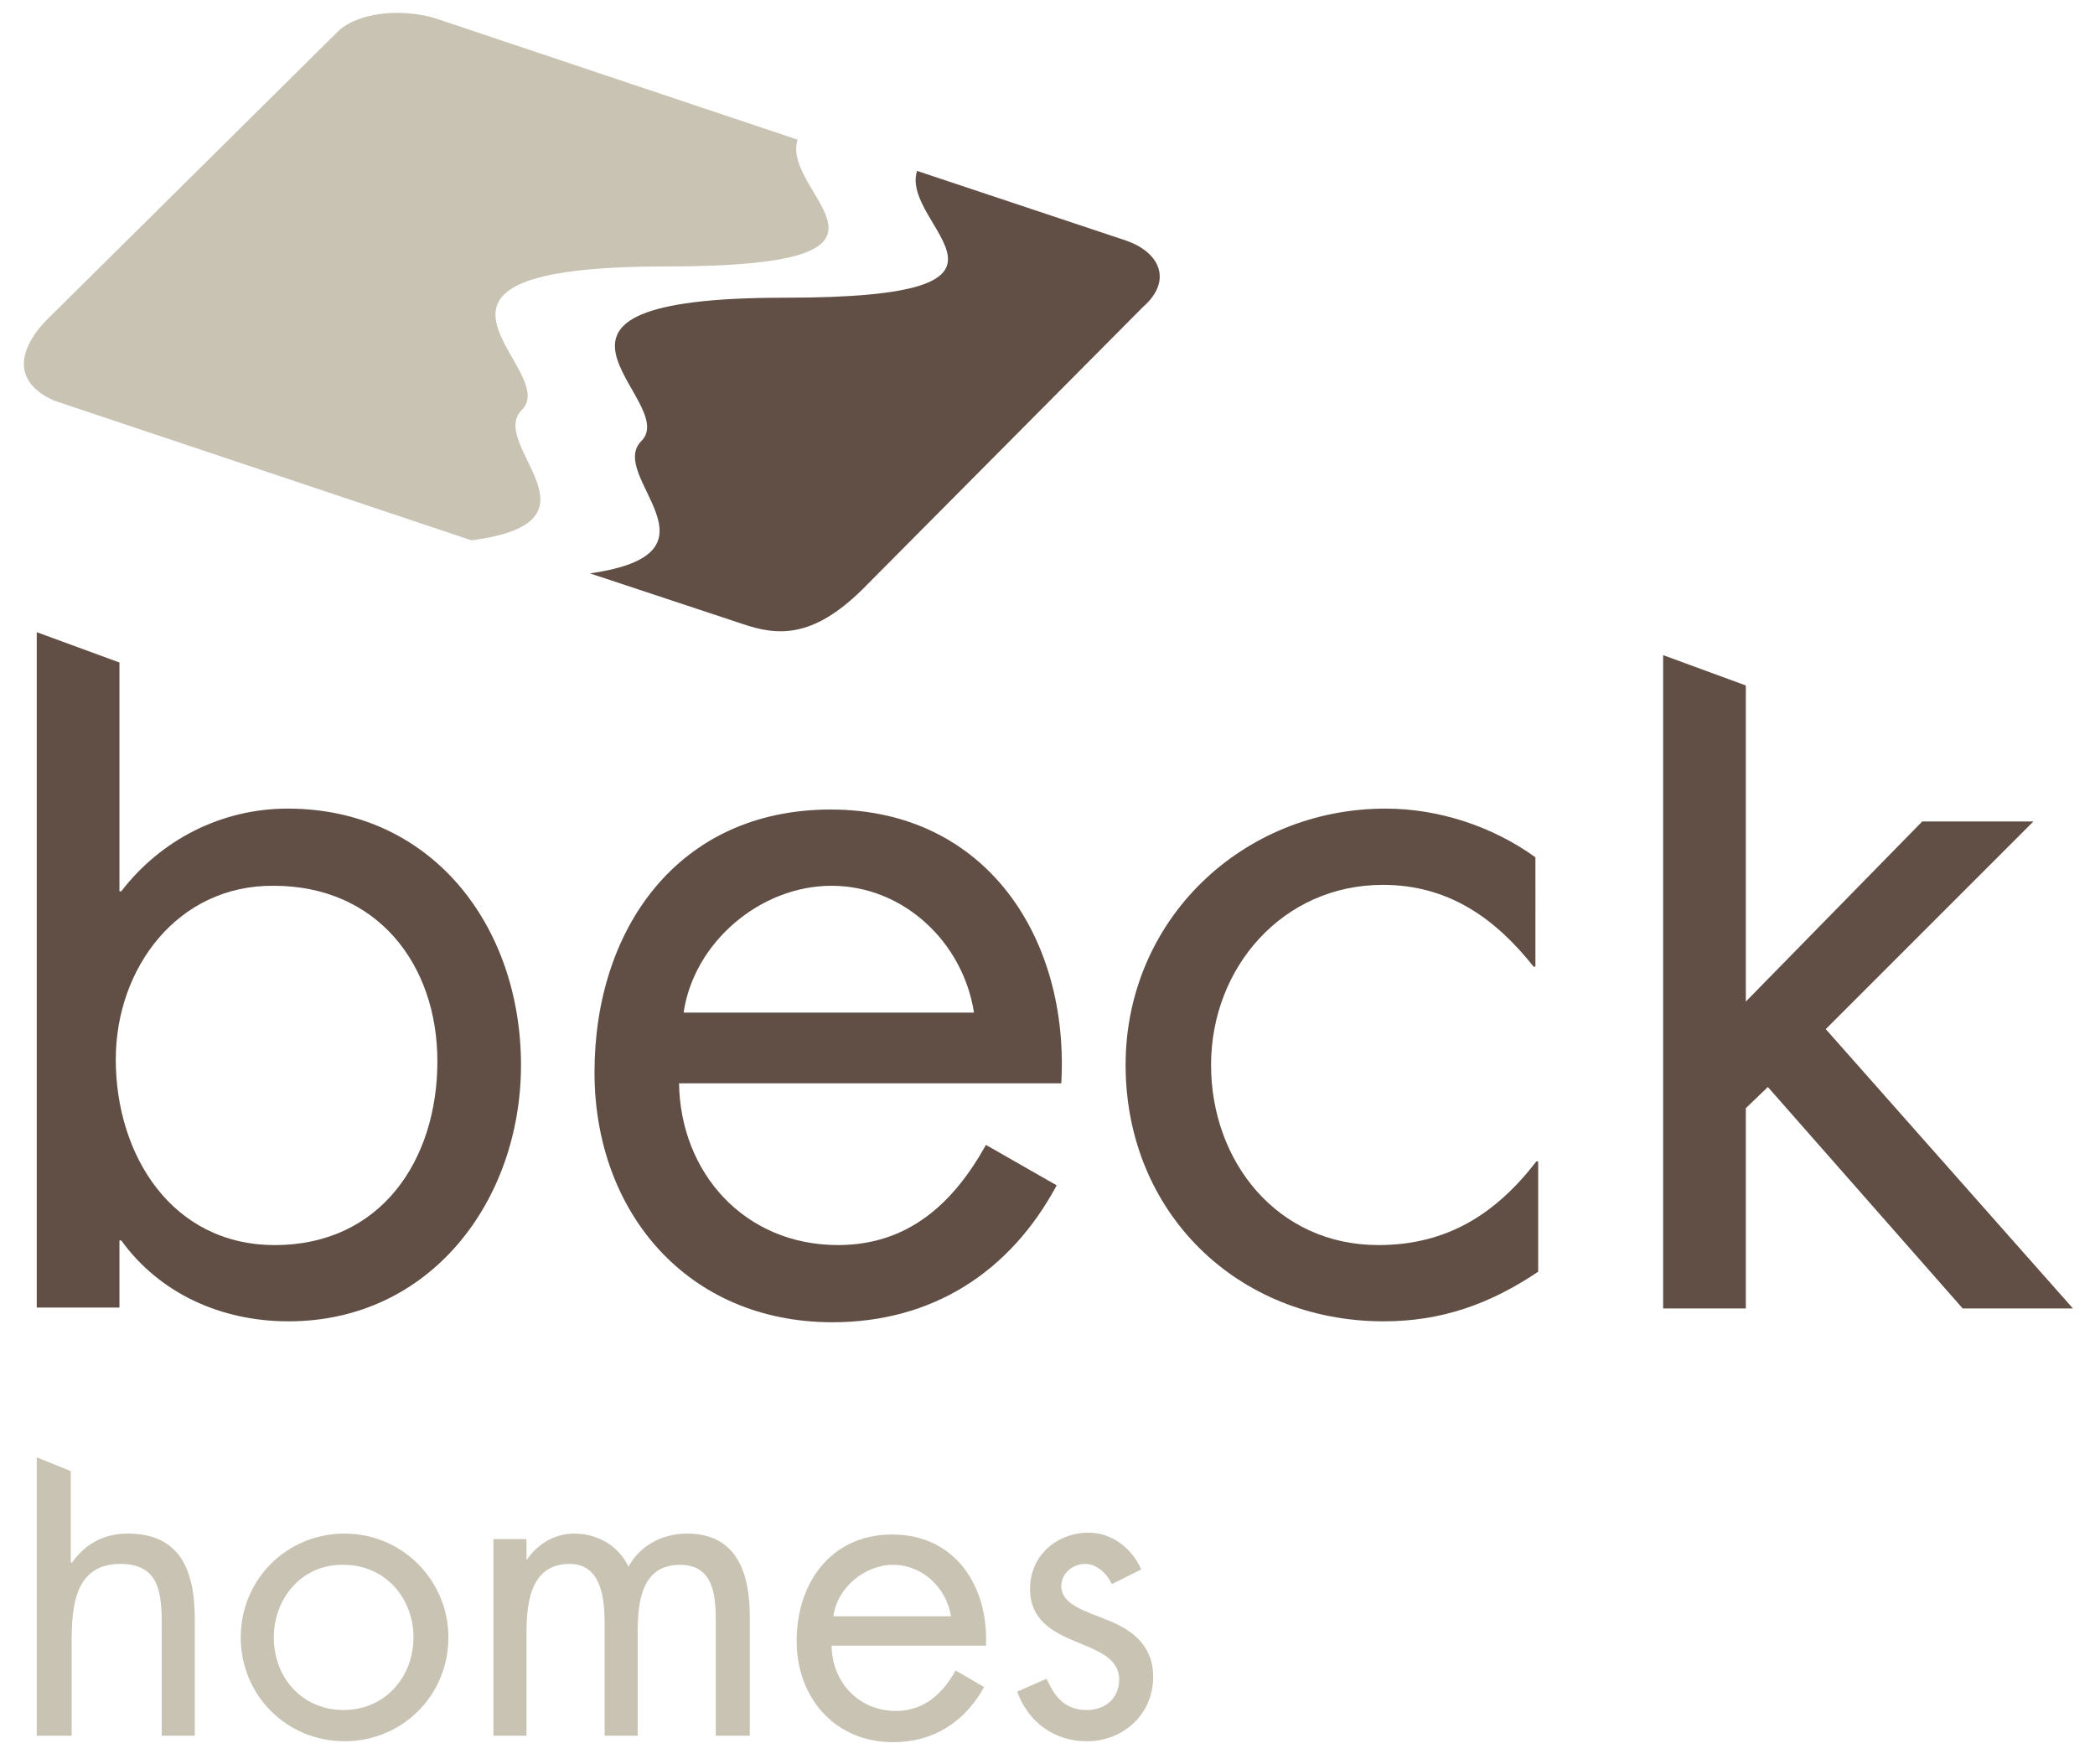 <?xml version="1.0" encoding="utf-8"?>
<!-- Generator: Adobe Illustrator 24.1.1, SVG Export Plug-In . SVG Version: 6.00 Build 0)  -->
<svg version="1.1" id="Layer_1" xmlns="http://www.w3.org/2000/svg" xmlns:xlink="http://www.w3.org/1999/xlink" x="0px" y="0px"
	 viewBox="0 0 228 192" style="enable-background:new 0 0 228 192;" xml:space="preserve">
<style type="text/css">
	.beck0{fill-rule:evenodd;clip-rule:evenodd;fill:#C9C3B4;}
	.beck1{fill-rule:evenodd;clip-rule:evenodd;fill:#614F46;}
</style>
<path class="beck0" d="M7.7,160.1v9.9l0.1,0.1c1.5-2.1,3.5-3.2,6.1-3.2c5.9,0,7.3,4.3,7.3,9.3v12.7h-3.6v-12.1c0-3.5-0.3-6.6-4.5-6.6
	c-5,0-5.3,4.7-5.3,8.5v10.2H4v-30.3L7.7,160.1z"/>
<path class="beck0" d="M29.8,178.2c0,4.4,3.1,7.9,7.6,7.9c4.5,0,7.6-3.6,7.6-7.9c0-4.3-3.1-7.9-7.6-7.9
	C32.9,170.2,29.8,173.9,29.8,178.2L29.8,178.2z M26.2,178.2c0-6.3,5-11.3,11.3-11.3c6.3,0,11.3,5.1,11.3,11.3
	c0,6.3-5,11.3-11.3,11.3C31.2,189.5,26.2,184.5,26.2,178.2z"/>
<path class="beck0" d="M57.3,169.8L57.3,169.8c1.2-1.8,3.1-2.9,5.2-2.9c2.5,0,4.8,1.3,5.9,3.6c1.3-2.4,3.8-3.6,6.4-3.6
	c5.5,0,6.8,4.5,6.8,9v13h-3.7v-12.4c0-2.8-0.2-6.2-3.9-6.2c-4.2,0-4.6,4.1-4.6,7.3v11.3h-3.6v-12.2c0-2.6-0.3-6.5-3.8-6.5
	c-4.3,0-4.7,4.3-4.7,7.6v11.1h-3.6v-21.4h3.6V169.8z"/>
<path class="beck0" d="M103.5,175.9c-0.5-3.1-3.1-5.6-6.3-5.6c-3.1,0-6.1,2.5-6.5,5.6H103.5L103.5,175.9z M90.5,179c0,4,2.9,7.2,7,7.2
	c3.1,0,5.1-1.9,6.5-4.4l3.1,1.8c-2.1,3.8-5.5,6-9.9,6c-6.4,0-10.5-4.9-10.5-11c0-6.3,3.7-11.6,10.4-11.6c6.9,0,10.5,5.7,10.2,12.1
	H90.5z"/>
<path class="beck0" d="M121,172.4c-0.5-1.1-1.6-2.2-2.9-2.2c-1.3,0-2.6,1-2.6,2.4c0,2,2.5,2.7,5,3.7c2.5,1,5,2.6,5,6.2
	c0,4.1-3.3,7-7.2,7c-3.6,0-6.4-2.1-7.6-5.4l3.2-1.4c0.9,2,2,3.4,4.4,3.4c2,0,3.5-1.3,3.5-3.3c0-4.8-9.7-3.1-9.7-9.9
	c0-3.6,2.9-6.1,6.4-6.1c2.5,0,4.7,1.7,5.7,4L121,172.4z"/>
<path class="beck1" d="M122.6,26.2l-22.8-7.6c-1.9,6.1,15.6,13.8-14.4,13.8c-32.6,0-11.2,11.2-15.6,15.6c-3.8,3.8,9.9,12.2-5.6,14.4
	l16.6,5.5c3.8,1.3,7.6,1.6,13-3.7l30.6-30.8C127.6,30.6,126.3,27.5,122.6,26.2z"/>
<path class="beck0" d="M56.8,44.6C61.2,40.2,39.8,29,72.4,29c30,0,12.5-7.7,14.4-13.8L47.4,2c-1.3-0.4-2.8-0.6-4.2-0.6
	c-2.7,0-5.4,0.8-6.7,2.3L5.1,34.8c-0.7,0.7-2.5,2.7-2.5,4.8v0c0,1.4,0.8,2.9,3.3,4l45.4,15.2C66.7,56.8,53,48.4,56.8,44.6z"/>
<path class="beck1" d="M12.6,115.3c0,10.4,6.1,20.2,17.3,20.2c11.6,0,17.7-9.3,17.7-20c0-10.6-6.6-19.1-17.8-19.1
	C19.3,96.3,12.6,105.4,12.6,115.3L12.6,115.3z M4,68.8l9,3.3V97h0.2c4.3-5.6,10.9-9,18.1-9c15.8,0,25.4,12.9,25.4,27.9
	c0,14.7-9.8,27.9-25.3,27.9c-7.3,0-14-3-18.2-8.8H13v7.3H4V68.8z"/>
<path class="beck1" d="M106,110.2c-1.2-7.7-7.7-13.8-15.5-13.8c-7.8,0-15,6.2-16.1,13.8H106L106,110.2z M73.9,117.8
	c0.1,9.8,7.1,17.7,17.3,17.7c7.7,0,12.6-4.6,16.1-10.9l7.7,4.4c-5.1,9.5-13.6,14.9-24.4,14.9c-15.8,0-25.9-12-25.9-27.2
	c0-15.6,9.1-28.6,25.7-28.6c17,0,26,14.1,25.1,29.8H73.9z"/>
<path class="beck1" d="M167.1,105.2h-0.2c-4.2-5.3-9.3-8.9-16.4-8.9c-10.9,0-18.7,9-18.7,19.6c0,10.5,7.2,19.6,18.2,19.6
	c7.5,0,12.8-3.4,17.2-9.1h0.2v12c-5.2,3.5-10.5,5.4-16.8,5.4c-16,0-28.1-11.9-28.1-27.9c0-15.8,12.7-27.9,28.3-27.9
	c5.7,0,11.6,1.9,16.3,5.3V105.2z"/>
<polygon class="beck1" points="190,109 209.2,89.4 221.3,89.4 198.7,112 225.6,142.4 213.6,142.4 192.4,118.3 190,120.6 190,142.4 
	181,142.4 181,71.3 190,74.6 "/>
</svg>

